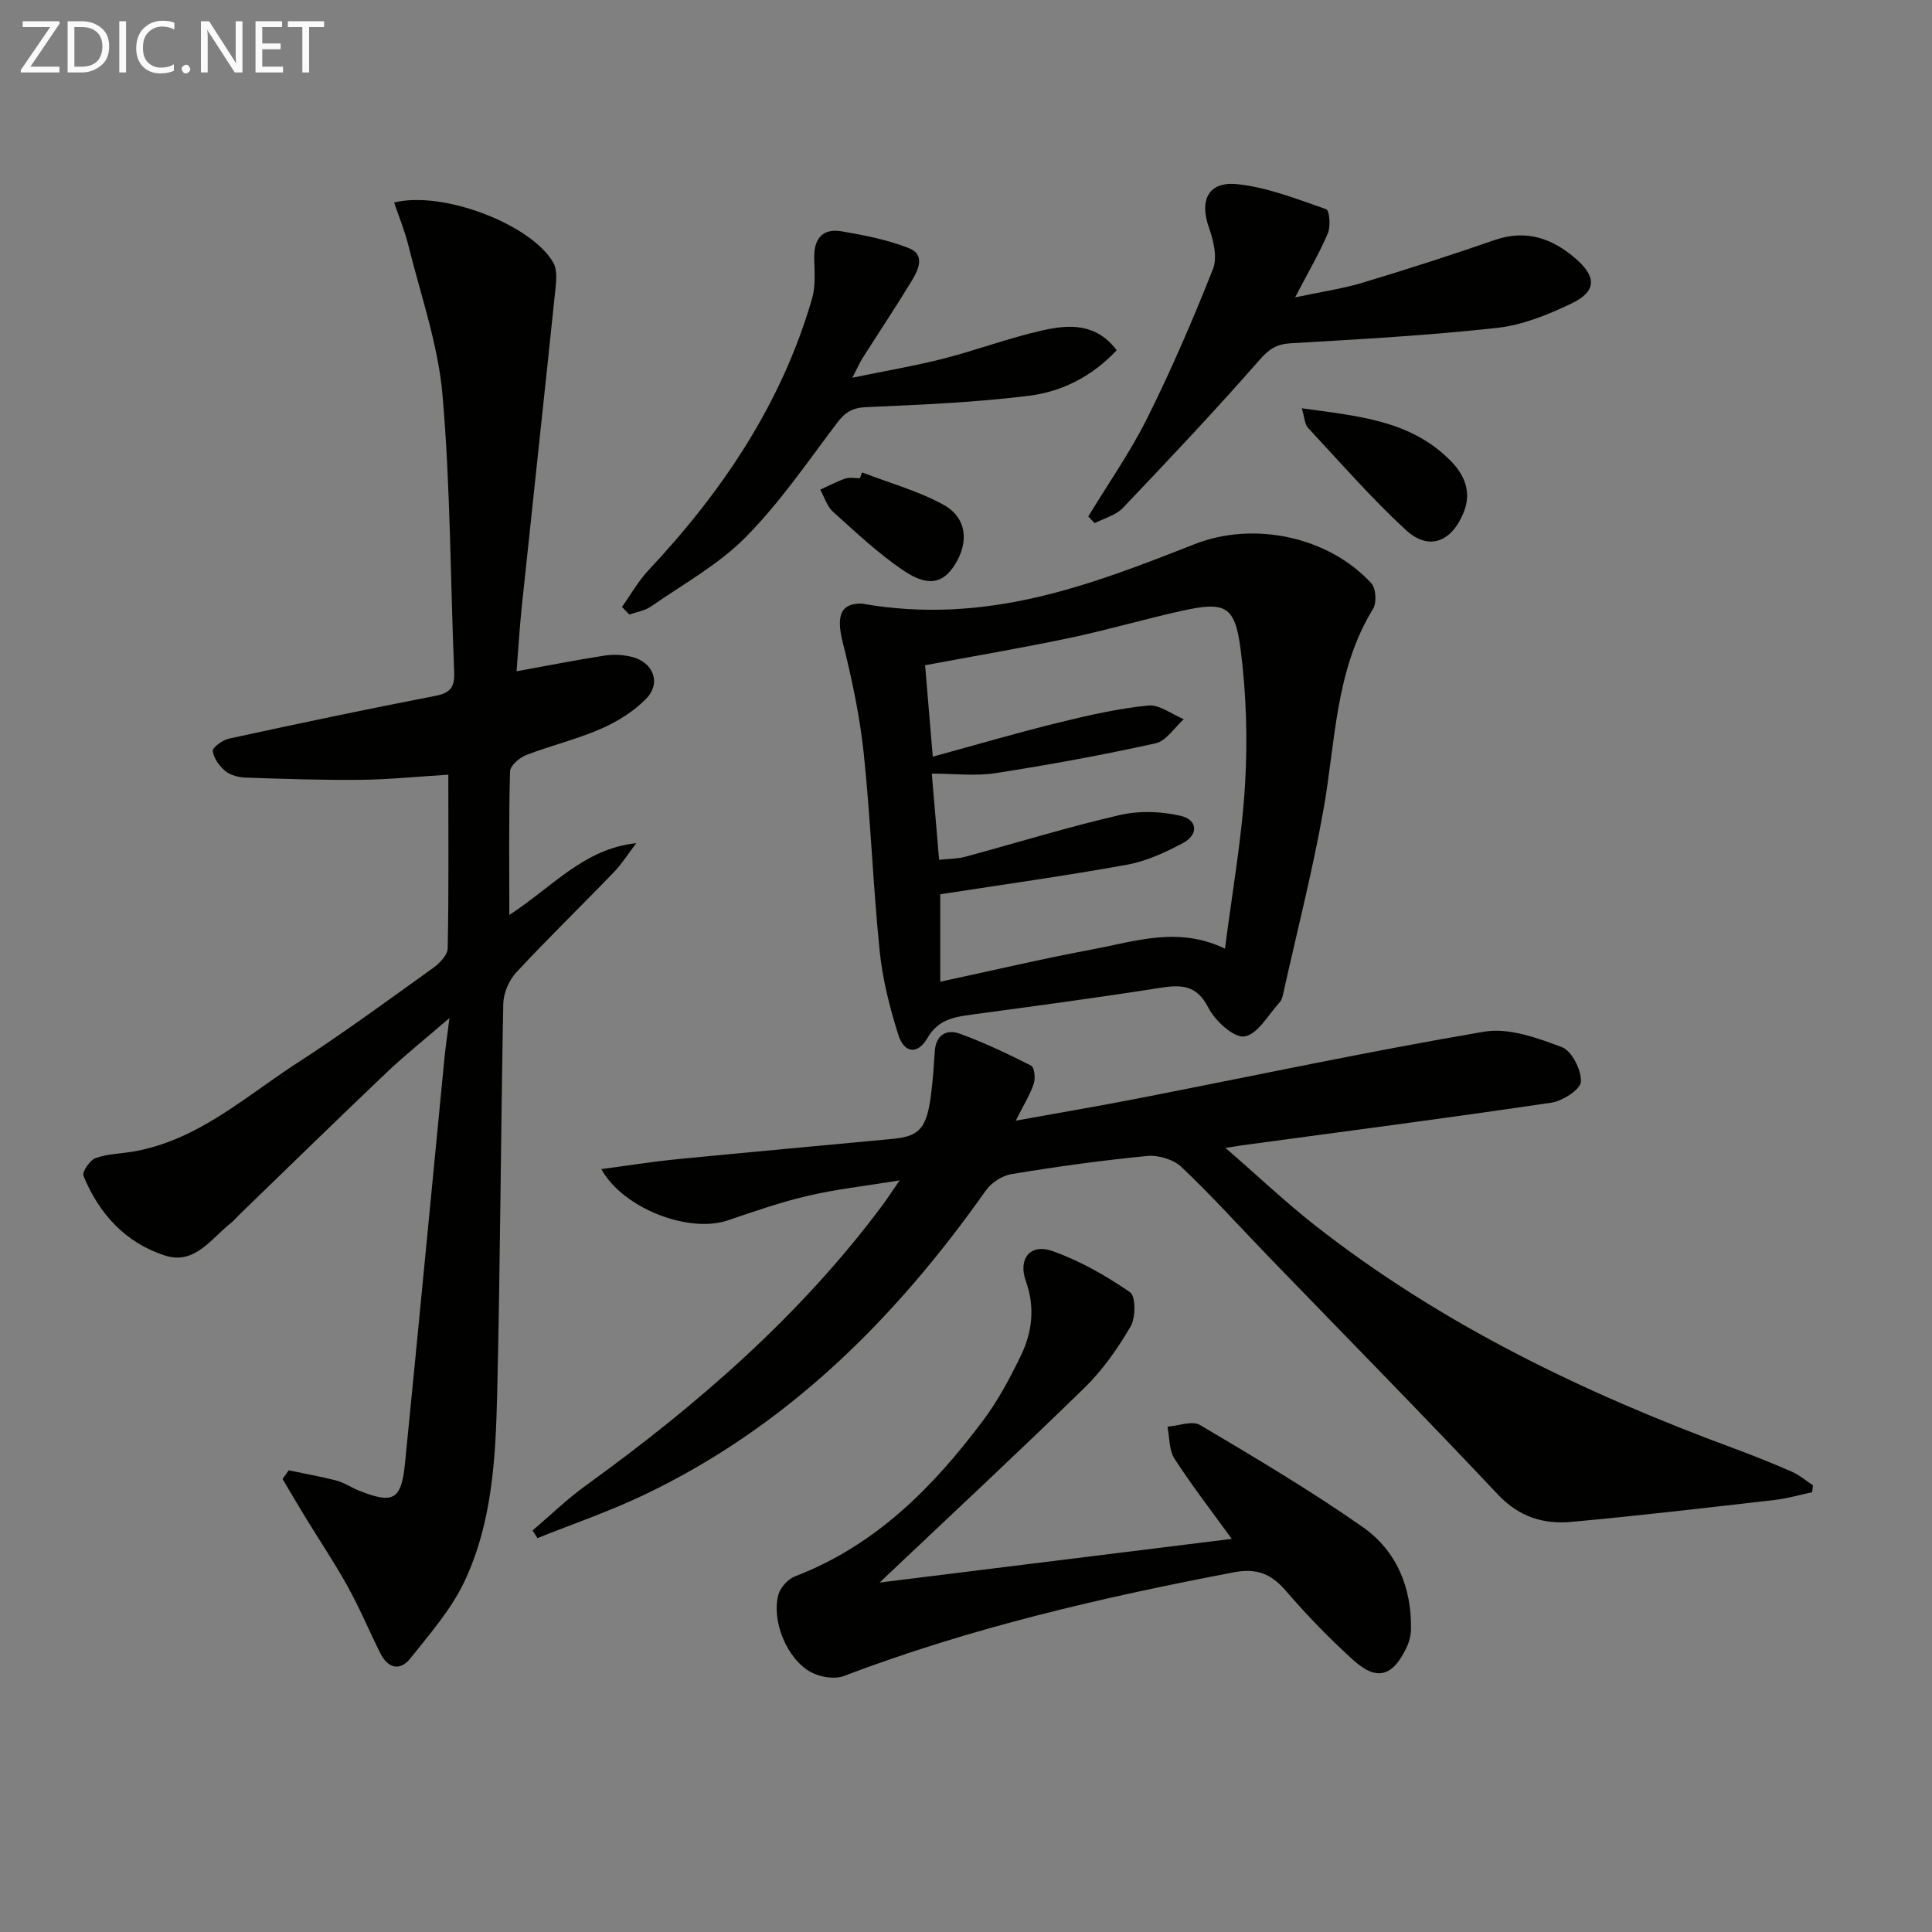 <svg enable-background="new 0 0 400 400" viewBox="0 0 400 400" xmlns="http://www.w3.org/2000/svg"><rect x="0" y="0" width="400" height="400" fill="#808080" stroke="none"/><g fill="#010100"><path d="m59.77 304.42c3.31.69 6.64 1.27 9.91 2.12 1.58.42 3.01 1.42 4.55 2.04 7.2 2.88 8.86 2.01 9.62-5.6 2.78-27.93 5.44-55.88 8.16-83.82.22-2.25.55-4.49 1.04-8.38-5.08 4.38-9.17 7.63-12.95 11.22-10.26 9.75-20.38 19.65-30.55 29.49-.6.58-1.13 1.24-1.78 1.75-4.06 3.21-7.45 8.66-13.56 6.72-8.18-2.6-13.7-8.63-16.93-16.51-.33-.8 1.31-3.23 2.49-3.67 2.44-.9 5.19-.91 7.79-1.36 13.36-2.3 23.13-11.33 33.94-18.32 9.63-6.23 18.89-13.04 28.22-19.73 1.32-.95 2.94-2.65 2.97-4.03.24-11.8.13-23.6.13-35.95-6.3.39-12.18.99-18.06 1.06-7.95.09-15.91-.19-23.86-.45-1.44-.05-3.15-.46-4.22-1.34-1.25-1.02-2.43-2.66-2.63-4.17-.1-.71 2.02-2.27 3.33-2.56 14.25-3.09 28.51-6.11 42.82-8.87 3.24-.62 3.96-2.03 3.83-5.01-.79-19.11-.76-38.29-2.42-57.33-.91-10.45-4.53-20.67-7.07-30.95-.74-2.99-1.94-5.87-2.94-8.84 10.1-2.53 28.49 4.56 32.97 12.48.78 1.39.63 3.48.45 5.2-2.28 21.96-4.67 43.9-6.98 65.86-.48 4.61-.75 9.24-1.09 13.51 6.35-1.15 12.3-2.33 18.29-3.26 1.77-.28 3.71-.16 5.46.25 4.53 1.06 6.28 5.4 3.09 8.68-2.57 2.65-5.98 4.76-9.39 6.25-4.99 2.18-10.37 3.46-15.47 5.43-1.39.54-3.3 2.19-3.33 3.38-.27 9.61-.15 19.23-.15 29.72 8.87-5.74 15.44-13.73 26.28-14.86-1.54 2.01-2.9 4.2-4.64 6.01-6.7 6.96-13.65 13.69-20.22 20.77-1.5 1.62-2.62 4.26-2.67 6.45-.53 26.97-.62 53.95-1.27 80.91-.32 13.27-1.03 26.73-6.88 38.94-2.73 5.69-7.09 10.66-11.07 15.68-2.18 2.75-4.69 2.06-6.24-1.05-2.3-4.6-4.29-9.37-6.78-13.86-2.72-4.91-5.87-9.59-8.8-14.39-1.58-2.59-3.11-5.21-4.66-7.82.41-.6.84-1.19 1.27-1.79z"/><path d="m124.49 242.05c5.53-.73 10.61-1.55 15.72-2.05 14.87-1.47 29.76-2.79 44.63-4.21 5.68-.54 7.1-2.29 7.99-9.72.34-2.8.53-5.61.71-8.43.22-3.37 2.45-4.61 5.12-3.64 5.09 1.84 10.01 4.19 14.84 6.64.67.34.9 2.62.53 3.73-.78 2.3-2.11 4.42-3.73 7.65 9.07-1.64 17.14-3.01 25.17-4.57 23.93-4.67 47.79-9.77 71.81-13.85 5.09-.87 11.01 1.28 16.11 3.21 2.05.77 4.04 4.74 3.92 7.15-.08 1.6-3.8 4-6.15 4.34-21.32 3.16-42.69 5.94-64.04 8.83-.6.08-1.2.19-3.4.53 6.82 5.92 12.43 11.24 18.48 15.99 26.18 20.55 55.77 34.77 86.81 46.23 4.05 1.5 8.06 3.1 12.01 4.84 1.56.68 2.9 1.86 4.34 2.81-.06.47-.11.95-.17 1.42-2.61.55-5.19 1.31-7.82 1.61-14 1.6-28 3.25-42.03 4.53-5.77.53-10.84-1.02-15.21-5.66-15.62-16.59-31.61-32.83-47.44-49.21-6.01-6.22-11.8-12.65-18.07-18.6-1.65-1.57-4.78-2.51-7.09-2.29-9.42.91-18.81 2.22-28.14 3.76-1.94.32-4.18 1.81-5.32 3.44-18.72 26.51-41.12 48.87-70.79 63-7.13 3.4-14.65 5.97-22 8.92-.34-.52-.69-1.05-1.03-1.57 3.65-3.11 7.11-6.48 10.98-9.28 23.06-16.66 44.38-35.13 61.48-58.08.88-1.18 1.67-2.42 3.54-5.13-7.26 1.18-13.21 1.84-19 3.19-5.63 1.32-11.14 3.24-16.63 5.1-7.87 2.67-21.52-2.33-26.13-10.63z"/><path d="m178.44 124.97c25.83 4.55 47.38-3.86 68.89-12.31 12.18-4.79 27.64-1.63 36.58 8.09.97 1.05 1.15 4.03.37 5.3-7.91 12.87-7.75 27.61-10.3 41.76-2.28 12.7-5.48 25.23-8.29 37.83-.14.64-.31 1.39-.72 1.84-2.36 2.57-4.53 6.63-7.29 7.1-2.18.37-6.1-3.2-7.49-5.93-2.48-4.86-5.73-4.8-10.18-4.1-12.95 2.04-25.95 3.77-38.95 5.53-3.66.5-6.86 1.06-9.04 4.83-2.02 3.49-4.82 3.19-6.04-.68-1.78-5.65-3.27-11.52-3.86-17.4-1.38-13.55-1.86-27.2-3.28-40.74-.81-7.73-2.44-15.42-4.33-22.97-1.53-5.97-.26-8.24 3.93-8.15zm15.99 53.05c2.1-.23 3.79-.2 5.35-.62 10.71-2.89 21.32-6.18 32.12-8.67 4-.92 8.57-.75 12.58.19 3.52.83 3.67 3.91.43 5.63-3.62 1.93-7.54 3.74-11.53 4.47-12.79 2.32-25.68 4.11-38.71 6.13v18.1c10.96-2.35 21.26-4.78 31.65-6.72 8.78-1.64 17.62-4.78 27.3-.12 1.48-11.61 3.48-22.73 4.15-33.93.56-9.36.27-18.91-.94-28.2-1.17-8.95-3.22-9.79-12.22-7.8-7.77 1.72-15.42 3.98-23.2 5.61-9.85 2.07-19.78 3.75-29.88 5.64.51 6.08 1.02 12.11 1.59 18.93 9.2-2.51 17.61-4.98 26.12-7.07 6.08-1.5 12.25-2.89 18.46-3.52 2.34-.24 4.92 1.82 7.39 2.83-1.93 1.72-3.62 4.5-5.82 4.99-10.97 2.43-22.05 4.45-33.16 6.18-4.16.65-8.51.1-13.19.1.52 6.22.98 11.65 1.51 17.85z"/><path d="m182.11 327.65c23.65-2.93 48.13-5.97 72.91-9.04-3.9-5.39-8.11-10.83-11.84-16.58-1.16-1.78-1.02-4.41-1.47-6.65 2.28-.17 5.12-1.3 6.74-.35 11.4 6.75 22.83 13.53 33.68 21.12 6.98 4.88 10.16 12.5 10 21.19-.02 1.28-.38 2.65-.94 3.81-2.86 5.99-6.16 6.93-11 2.56-4.92-4.46-9.59-9.26-13.92-14.3-3.05-3.55-6.04-4.79-10.83-3.88-27.42 5.23-54.53 11.5-80.69 21.46-1.94.74-4.94.25-6.84-.78-4.98-2.69-8.23-10.63-6.75-16.06.41-1.5 2-3.23 3.45-3.79 16.68-6.39 28.62-18.48 39-32.36 3.06-4.09 5.5-8.7 7.74-13.31 2.38-4.9 2.97-10.05 1.04-15.46-1.65-4.61.9-7.82 5.45-6.23 5.7 1.99 11.12 5.12 16.12 8.53 1.19.81 1.19 5.27.12 7.1-2.65 4.54-5.78 9.02-9.53 12.68-14.04 13.69-28.4 27.04-42.44 40.34z"/><path d="m225.31 106.93c4.11-6.77 8.7-13.31 12.22-20.38 5.01-10.05 9.47-20.4 13.6-30.85.95-2.4.12-5.91-.83-8.57-2.01-5.64-.16-9.63 5.87-9 6.27.65 12.38 3.1 18.42 5.19.65.22.94 3.52.34 4.95-1.73 4.09-4 7.94-6.79 13.3 5.53-1.18 9.81-1.79 13.9-3.02 9.2-2.77 18.36-5.71 27.44-8.86 6.65-2.3 12.13-.24 16.98 4.06 4.16 3.7 3.97 6.65-1.09 9.08-4.86 2.33-10.16 4.48-15.45 5.06-14.18 1.56-28.44 2.35-42.69 3.18-2.93.17-4.47 1.18-6.43 3.42-9.17 10.46-18.73 20.6-28.33 30.68-1.45 1.52-3.85 2.12-5.82 3.15-.45-.45-.9-.92-1.34-1.39z"/><path d="m128.77 125.66c1.82-2.55 3.37-5.34 5.5-7.61 15.33-16.33 27.56-34.51 33.86-56.23.76-2.63.5-5.59.44-8.4-.08-4.02 1.74-6.21 5.72-5.52 4.7.81 9.49 1.74 13.9 3.48 3.46 1.37 1.93 4.54.54 6.82-3.28 5.39-6.78 10.65-10.17 15.98-.5.79-.88 1.67-2.09 4.02 7.16-1.48 13.09-2.47 18.9-3.96 6.91-1.77 13.63-4.32 20.58-5.86 5.34-1.19 10.96-1.55 15.25 4.13-5 5.36-11.26 8.56-18.1 9.42-11.17 1.4-22.48 1.87-33.75 2.36-2.85.12-4.36 1.05-6.02 3.23-6.11 8.09-11.89 16.57-18.98 23.73-5.62 5.68-12.93 9.7-19.58 14.32-1.26.88-2.97 1.13-4.47 1.66-.52-.52-1.02-1.04-1.53-1.57z"/><path d="m269.52 84.53c11.55 1.61 22.42 2.44 30.73 10.78 2.96 2.97 4.51 6.55 2.77 10.82-2.52 6.16-7.25 7.96-11.99 3.57-7.15-6.61-13.59-14-20.24-21.14-.66-.7-.67-2.02-1.27-4.03z"/><path d="m178.48 97.81c5.64 2.17 11.57 3.8 16.82 6.67 4.89 2.68 5.38 7.78 2.34 12.52-2.45 3.83-5.55 4.55-10.7 1.05-5.18-3.52-9.81-7.89-14.48-12.1-1.24-1.12-1.78-3.03-2.64-4.57 1.74-.79 3.43-1.7 5.23-2.31.89-.3 1.98-.05 2.98-.05.15-.4.3-.81.45-1.21z"/></g><path d="m12.4 4.8-6.1 9h6v1.2h-8v-.5l6.1-8.9h-5.7v-1.2h7.6v.4z" fill="#fafafa"/><path d="m14 15v-10.6h3c1.6 0 2.9.5 4 1.4s1.6 2.2 1.6 3.8-.5 3-1.6 3.9-2.4 1.5-4 1.5zm1.4-9.4v8.2h1.6c1.3 0 2.4-.4 3.1-1.1s1.1-1.8 1.1-3.1-.4-2.3-1.2-3-1.8-1-3.1-1z" fill="#fafafa"/><path d="m26.1 4.4v10.6h-1.4v-10.6z" fill="#fafafa"/><path d="m36.1 14.6c-.8.4-1.8.6-2.9.6-1.5 0-2.7-.5-3.6-1.4s-1.4-2.2-1.4-3.8c0-1.7.5-3.1 1.5-4.1s2.3-1.6 3.9-1.6c1 0 1.8.1 2.5.4v1.4c-.8-.4-1.6-.6-2.5-.6-1.2 0-2.1.4-2.9 1.2s-1.1 1.8-1.1 3.2c0 1.3.3 2.3 1 3s1.6 1.1 2.7 1.1c1 0 2-.2 2.7-.7v1.3z" fill="#fafafa"/><path d="m37.6 14.3c0-.2.1-.5.3-.6s.4-.3.6-.3c.3 0 .5.1.6.3s.3.4.3.6-.1.4-.3.6-.4.3-.6.3c-.3 0-.5-.1-.6-.3s-.3-.4-.3-.6z" fill="#fafafa"/><path d="m50.2 15h-1.6l-5.3-8.2c-.2-.2-.3-.5-.4-.7 0 .2.1.7.1 1.5v7.4h-1.4v-10.6h1.7l5.2 8.1c.2.4.4.6.4.7 0-.3-.1-.8-.1-1.5v-7.3h1.4z" fill="#fafafa"/><path d="m58.6 15h-5.7v-10.6h5.5v1.2h-4.1v3.4h3.8v1.2h-3.8v3.6h4.3z" fill="#fafafa"/><path d="m67.1 5.6h-3.1v9.4h-1.4v-9.4h-3v-1.2h7.5z" fill="#fafafa"/></svg>